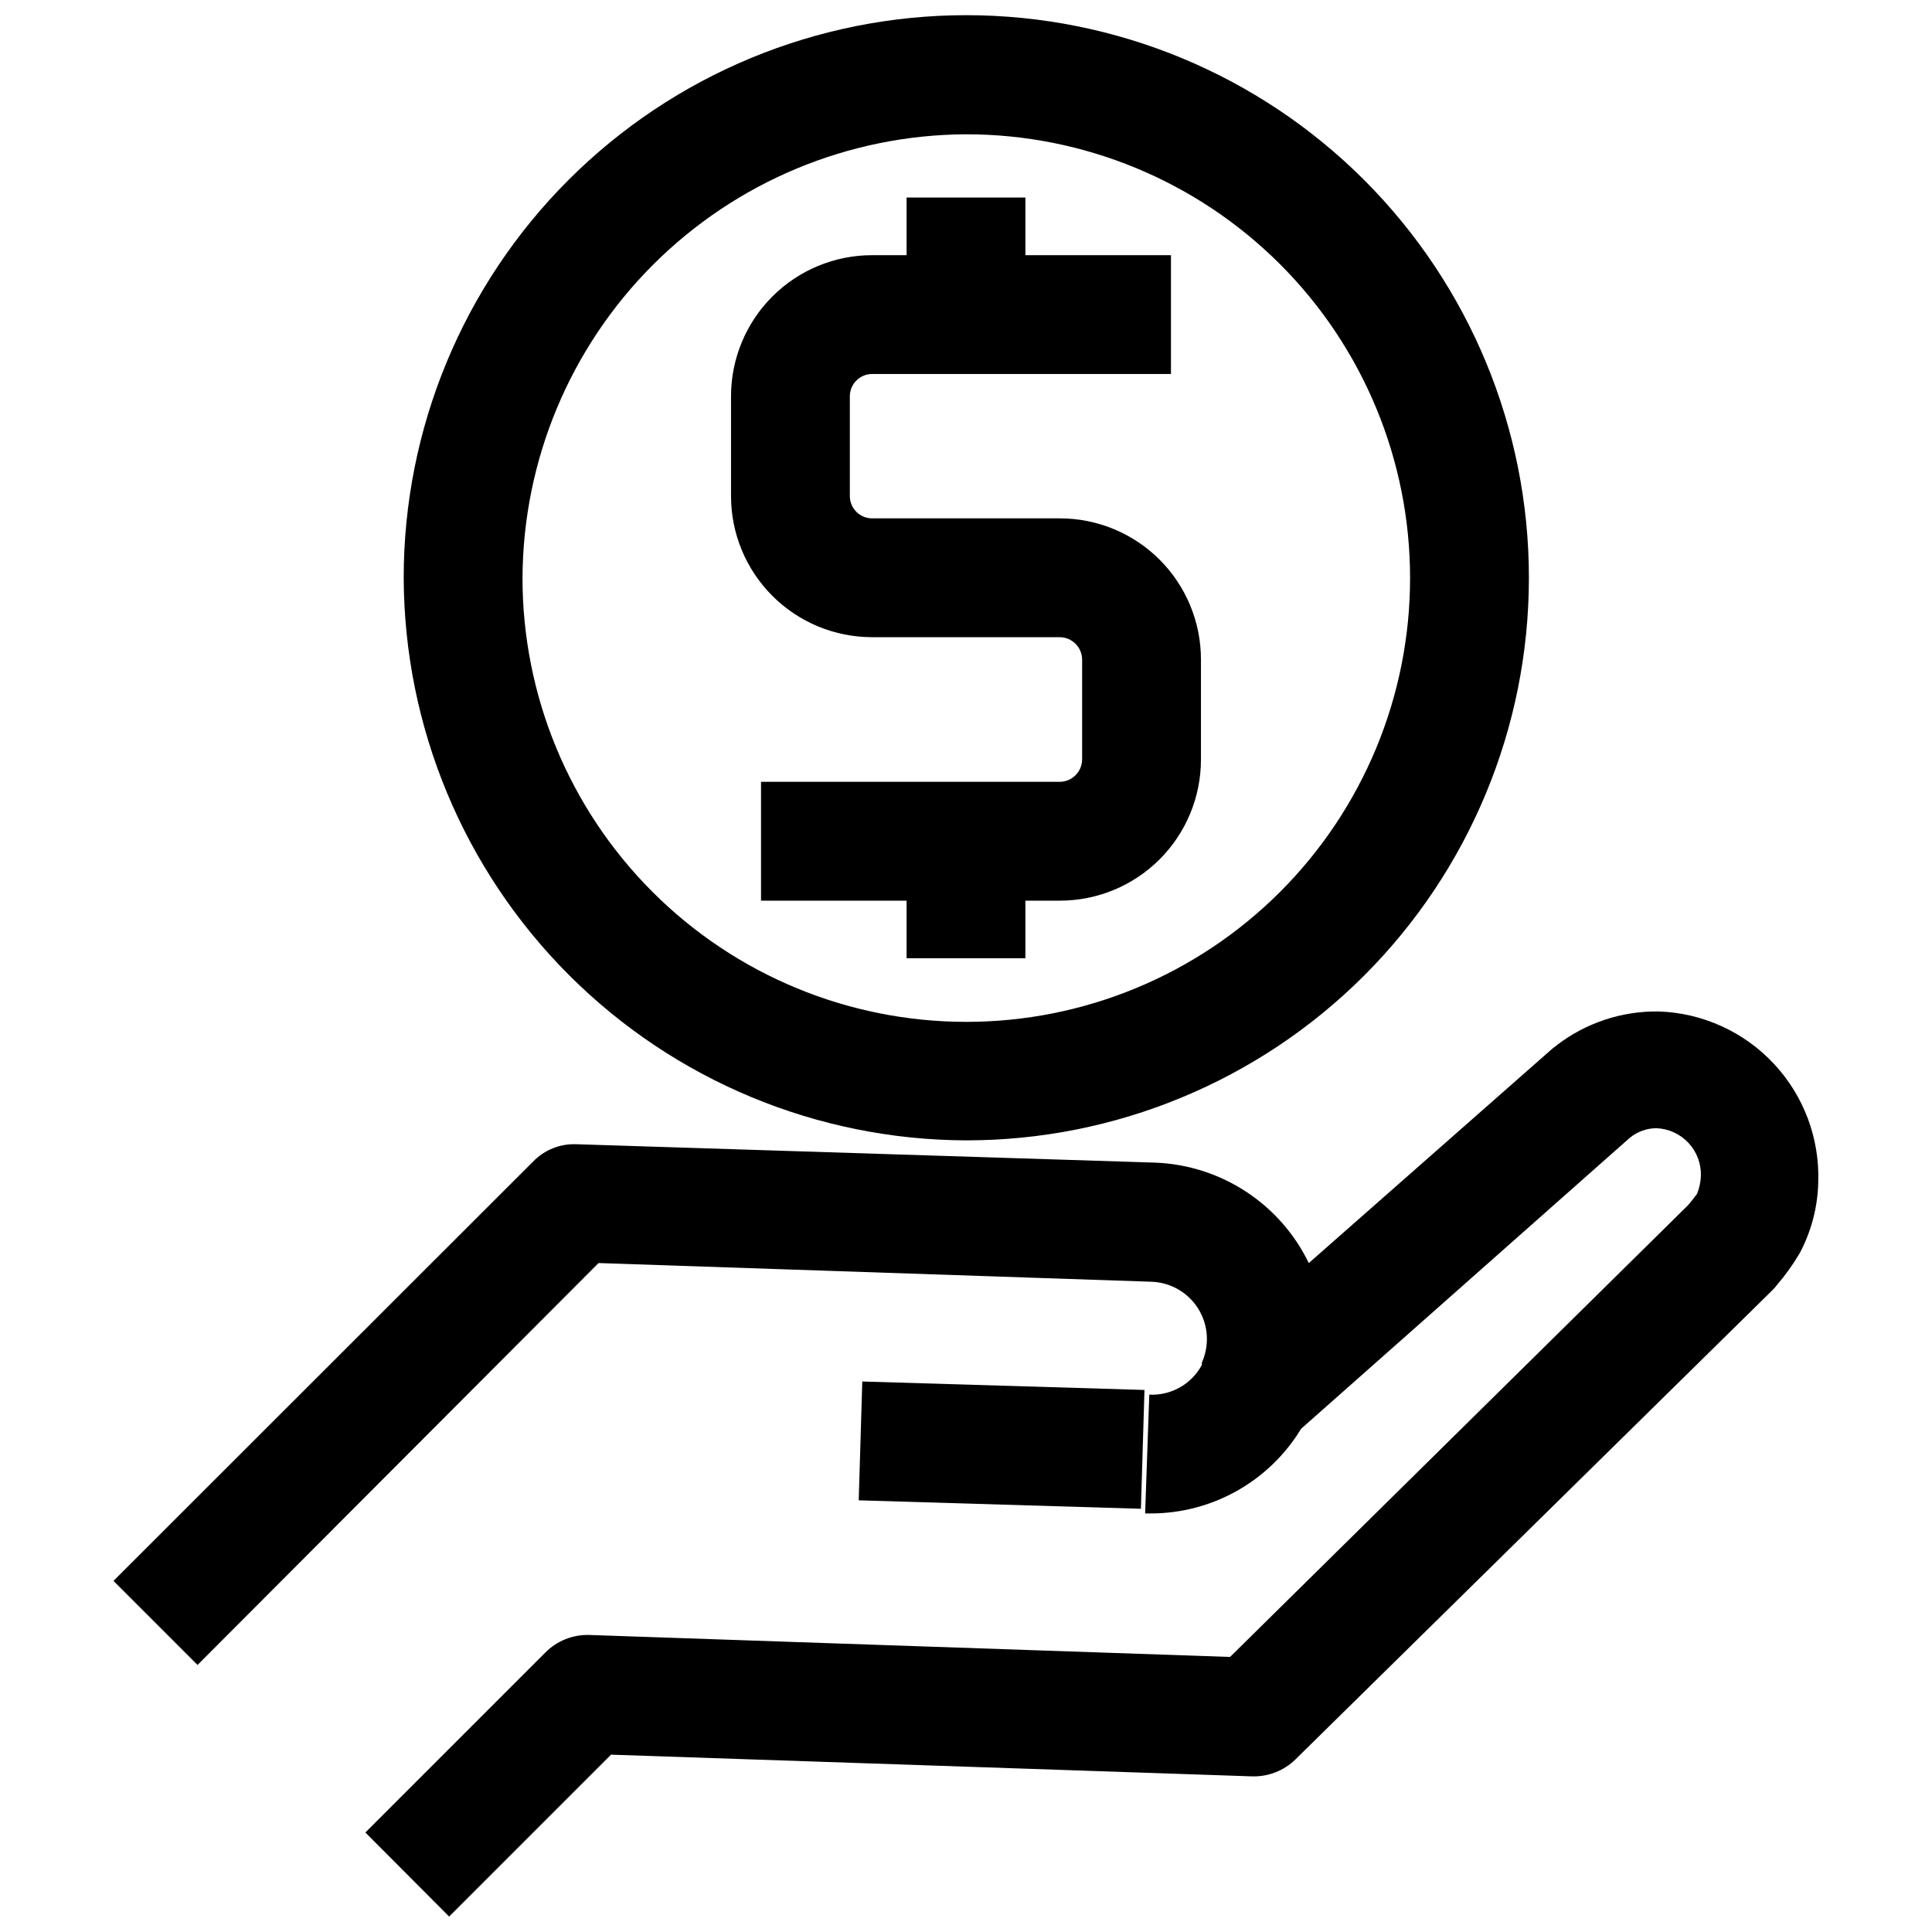 <?xml version="1.0" encoding="UTF-8"?>
<!-- Uploaded to: SVG Repo, www.svgrepo.com, Generator: SVG Repo Mixer Tools -->
<svg width="800px" height="800px" version="1.1" viewBox="144 144 512 512" xmlns="http://www.w3.org/2000/svg">
 <defs>
  <clipPath id="b">
   <path d="m174 412h452v239.9h-452z"/>
  </clipPath>
  <clipPath id="a">
   <path d="m250 148.09h300v298.91h-300z"/>
  </clipPath>
 </defs>
 <g clip-path="url(#b)">
  <path d="m196.35 585.23 106.27-106.51 146.66 4.961c5.039 0.207 9.645 2.902 12.297 7.195 2.648 4.289 2.996 9.617 0.93 14.215-0.016 0.211-0.016 0.422 0 0.629-1.34 2.5-3.359 4.562-5.828 5.957-2.465 1.395-5.277 2.059-8.105 1.918l-1.102 31.488h1.574v-0.004c16.254-0.031 31.32-8.531 39.754-22.434l87.145-77.145h-0.004c1.965-1.59 4.402-2.477 6.93-2.519 3.258 0.102 6.34 1.496 8.57 3.871 2.227 2.379 3.422 5.543 3.316 8.801-0.066 1.621-0.414 3.223-1.023 4.723-0.629 0.867-1.73 2.281-2.441 3.07l-121.31 119.66-169.8-5.824c-4.359-0.133-8.578 1.547-11.648 4.644l-47.703 47.703 22.195 22.277 42.902-42.902 169.8 5.746c4.309 0.152 8.492-1.469 11.574-4.484l126.43-124.38h-0.004c0.41-0.383 0.777-0.805 1.102-1.262 2.305-2.668 4.359-5.539 6.141-8.578 3.066-5.781 4.738-12.195 4.883-18.734 0.402-11.598-3.816-22.883-11.727-31.367-7.914-8.488-18.871-13.488-30.469-13.898-9.844-0.168-19.449 3.027-27.238 9.051l-1.102 0.867-64.473 56.758c-3.719-7.684-9.453-14.219-16.594-18.902-7.137-4.688-15.414-7.348-23.945-7.707l-153.43-4.879c-4.371-0.211-8.621 1.48-11.652 4.644l-111.15 111.07z"/>
 </g>
 <path d="m371.57 541.6 0.945-31.488 74.785 2.242-0.945 31.488z"/>
 <g clip-path="url(#a)">
  <path d="m400 446.21c39.547 0.02 77.48-15.672 105.46-43.621 27.977-27.953 43.703-65.875 43.715-105.42 0.016-39.547-15.684-77.48-43.641-105.45-27.957-27.969-65.879-43.688-105.43-43.695-39.547-0.008-77.477 15.699-105.44 43.66-27.969 27.961-43.68 65.887-43.68 105.43 0.125 39.492 15.863 77.332 43.781 105.26 27.914 27.934 65.746 43.691 105.24 43.836zm0-266.62c31.199-0.02 61.129 12.355 83.203 34.41 22.07 22.051 34.477 51.973 34.48 83.172 0.008 31.199-12.383 61.125-34.445 83.188s-51.988 34.453-83.188 34.445-61.121-12.41-83.172-34.484c-22.051-22.07-34.43-52-34.41-83.203 0.145-31.125 12.574-60.934 34.586-82.945 22.008-22.008 51.816-34.438 82.945-34.582z"/>
 </g>
 <path d="m375.12 312.86h49.754c3.242 0.043 5.859 2.66 5.902 5.902v26.531c-0.043 3.242-2.66 5.859-5.902 5.902h-79.195v31.488h38.574v15.273h31.488v-15.273h9.133c9.918 0 19.426-3.938 26.438-10.953 7.016-7.012 10.953-16.523 10.953-26.438v-26.531c0-9.914-3.938-19.426-10.953-26.438-7.012-7.016-16.52-10.953-26.438-10.953h-49.754c-3.258 0-5.902-2.644-5.902-5.902v-26.453c0-3.258 2.644-5.902 5.902-5.902h79.195v-31.488h-38.574v-15.273h-31.488v15.273h-9.133c-9.914 0-19.426 3.938-26.438 10.953-7.012 7.012-10.953 16.523-10.953 26.438v26.453c0 9.914 3.941 19.426 10.953 26.438 7.012 7.012 16.523 10.953 26.438 10.953z"/>
</svg>